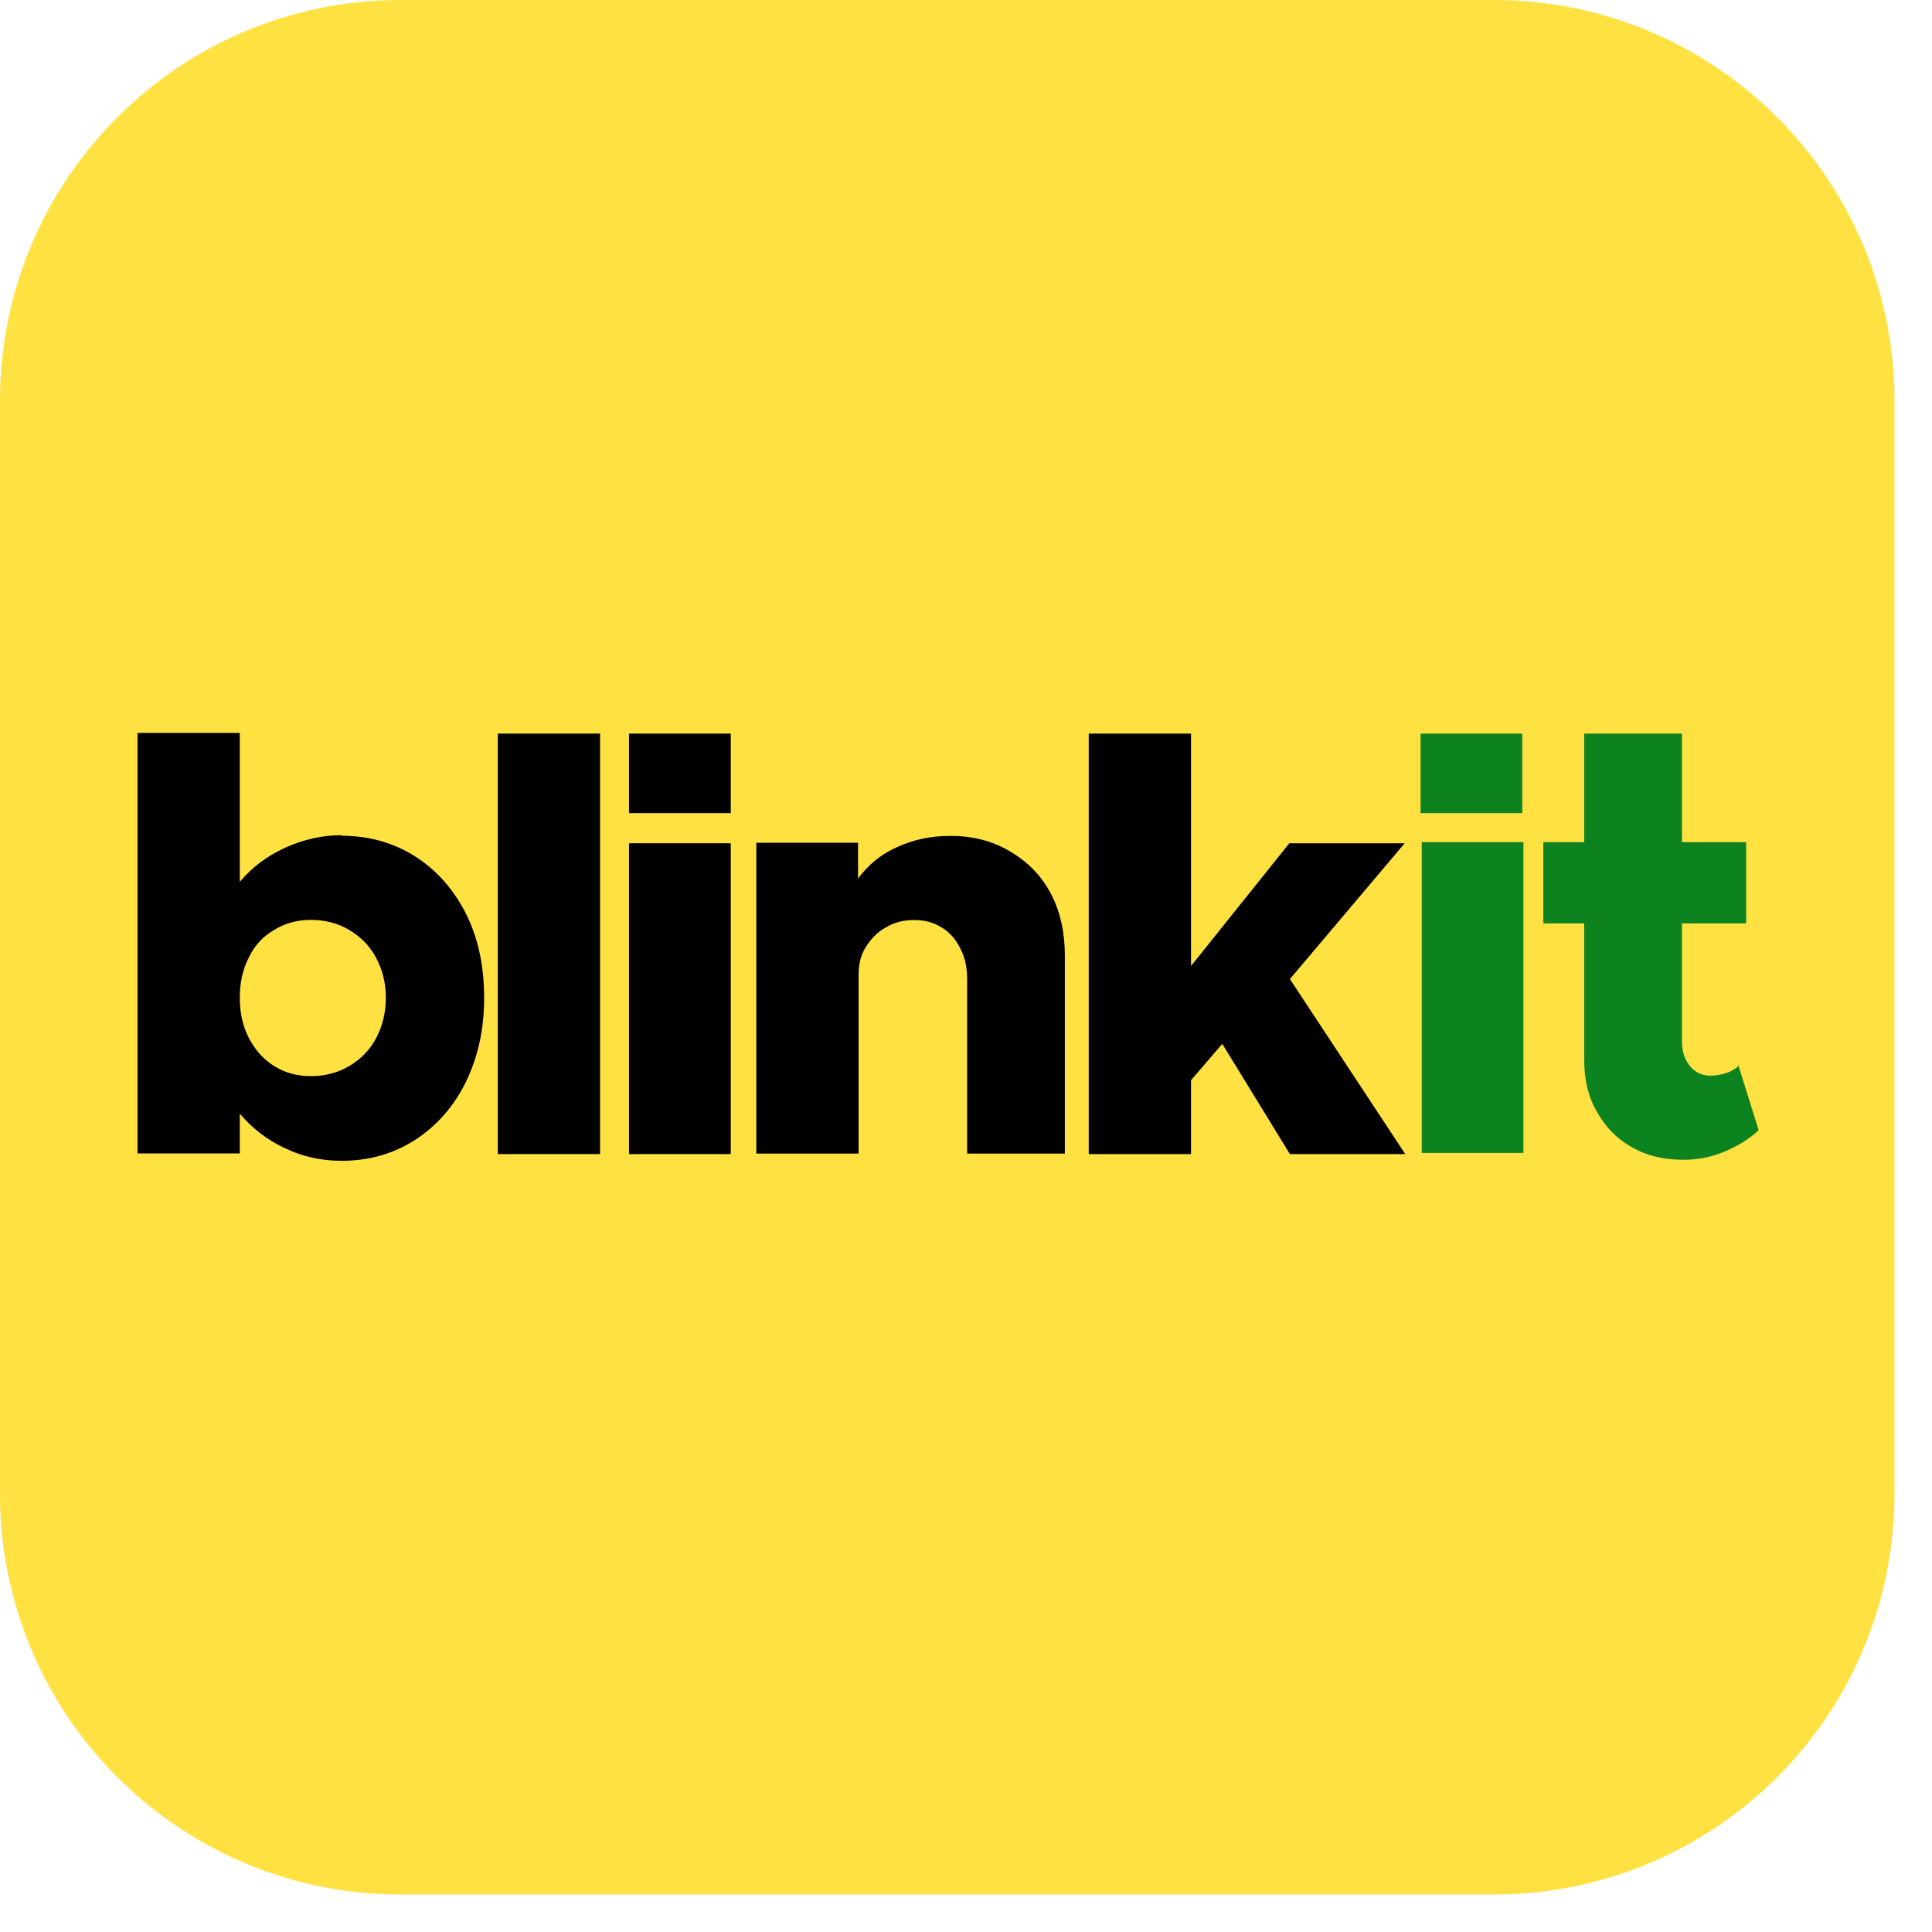<svg xmlns="http://www.w3.org/2000/svg" width="34" height="34" viewBox="0 0 34 34" fill="none"><g clip-path="url(#clip0_654_1677)"><path d="M26.29 0H7.05C3.156 0 0 3.156 0 7.05V26.29C0 30.184 3.156 33.34 7.05 33.34H26.29C30.184 33.34 33.34 30.184 33.34 26.29V7.05C33.34 3.156 30.184 0 26.29 0Z" fill="#FFE141"></path><path d="M6.01 14.708C6.49 14.708 6.92 14.828 7.3 15.068C7.68 15.308 7.98 15.648 8.2 16.078C8.41 16.498 8.52 16.988 8.52 17.558C8.52 18.128 8.41 18.598 8.2 19.038C7.99 19.468 7.69 19.808 7.31 20.058C6.92 20.308 6.49 20.428 6.01 20.428C5.66 20.428 5.33 20.358 5.02 20.208C4.71 20.068 4.44 19.858 4.22 19.598V20.298H2.42V12.898H4.22V15.518C4.44 15.258 4.71 15.058 5.02 14.918C5.33 14.778 5.66 14.698 6.01 14.698V14.708ZM5.47 18.938C5.72 18.938 5.95 18.878 6.15 18.758C6.35 18.638 6.51 18.478 6.62 18.268C6.73 18.058 6.79 17.828 6.79 17.558C6.79 17.288 6.73 17.068 6.62 16.858C6.51 16.648 6.35 16.488 6.15 16.368C5.95 16.248 5.72 16.188 5.47 16.188C5.23 16.188 5.01 16.248 4.82 16.368C4.63 16.478 4.48 16.638 4.38 16.848C4.27 17.058 4.22 17.298 4.22 17.558C4.22 17.818 4.27 18.058 4.38 18.268C4.49 18.478 4.63 18.638 4.82 18.758C5.01 18.878 5.22 18.938 5.47 18.938Z" fill="black"></path><path d="M8.76 20.31V12.91H10.56V20.31H8.76Z" fill="black"></path><path d="M11.07 20.31V14.84H12.86V20.31H11.07Z" fill="black"></path><path d="M16.74 14.711C17.12 14.711 17.47 14.801 17.77 14.981C18.08 15.161 18.32 15.401 18.49 15.721C18.66 16.041 18.74 16.411 18.74 16.821V20.301H17.02V17.221C17.02 17.021 16.98 16.841 16.9 16.691C16.82 16.531 16.72 16.411 16.57 16.321C16.43 16.231 16.27 16.191 16.08 16.191C15.9 16.191 15.74 16.231 15.59 16.321C15.44 16.401 15.33 16.521 15.24 16.661C15.15 16.801 15.11 16.961 15.11 17.151V20.301H13.31V14.831H15.1V15.461C15.27 15.231 15.49 15.041 15.78 14.911C16.06 14.781 16.37 14.711 16.71 14.711H16.74Z" fill="black"></path><path d="M22.7 17.23L24.73 20.31H22.7L21.51 18.37L20.96 19.01V20.31H19.16V12.91H20.96V17L22.69 14.84H24.72L22.7 17.23Z" fill="black"></path><path d="M11.07 12.91H12.86V14.31H11.07V12.91Z" fill="black"></path><path d="M25.02 20.29V14.82H26.81V20.29H25.02Z" fill="#0C831F"></path><path d="M30.59 18.74L30.95 19.89C30.79 20.04 30.58 20.17 30.34 20.27C30.1 20.37 29.86 20.41 29.62 20.41C29.28 20.41 28.98 20.34 28.72 20.19C28.45 20.04 28.25 19.83 28.1 19.56C27.95 19.3 27.88 19 27.88 18.66V16.25H27.16V14.82H27.88V12.91H29.6V14.82H30.73V16.25H29.6V18.33C29.6 18.51 29.65 18.65 29.74 18.76C29.83 18.87 29.95 18.93 30.1 18.93C30.2 18.93 30.3 18.91 30.39 18.88C30.48 18.85 30.55 18.8 30.61 18.75L30.59 18.74Z" fill="#0C831F"></path><path d="M25 12.91H26.79V14.31H25V12.91Z" fill="#0C831F"></path></g><defs><clipPath id="clip0_654_1677"><rect width="33.34" height="33.34" fill="white"></rect></clipPath></defs></svg>